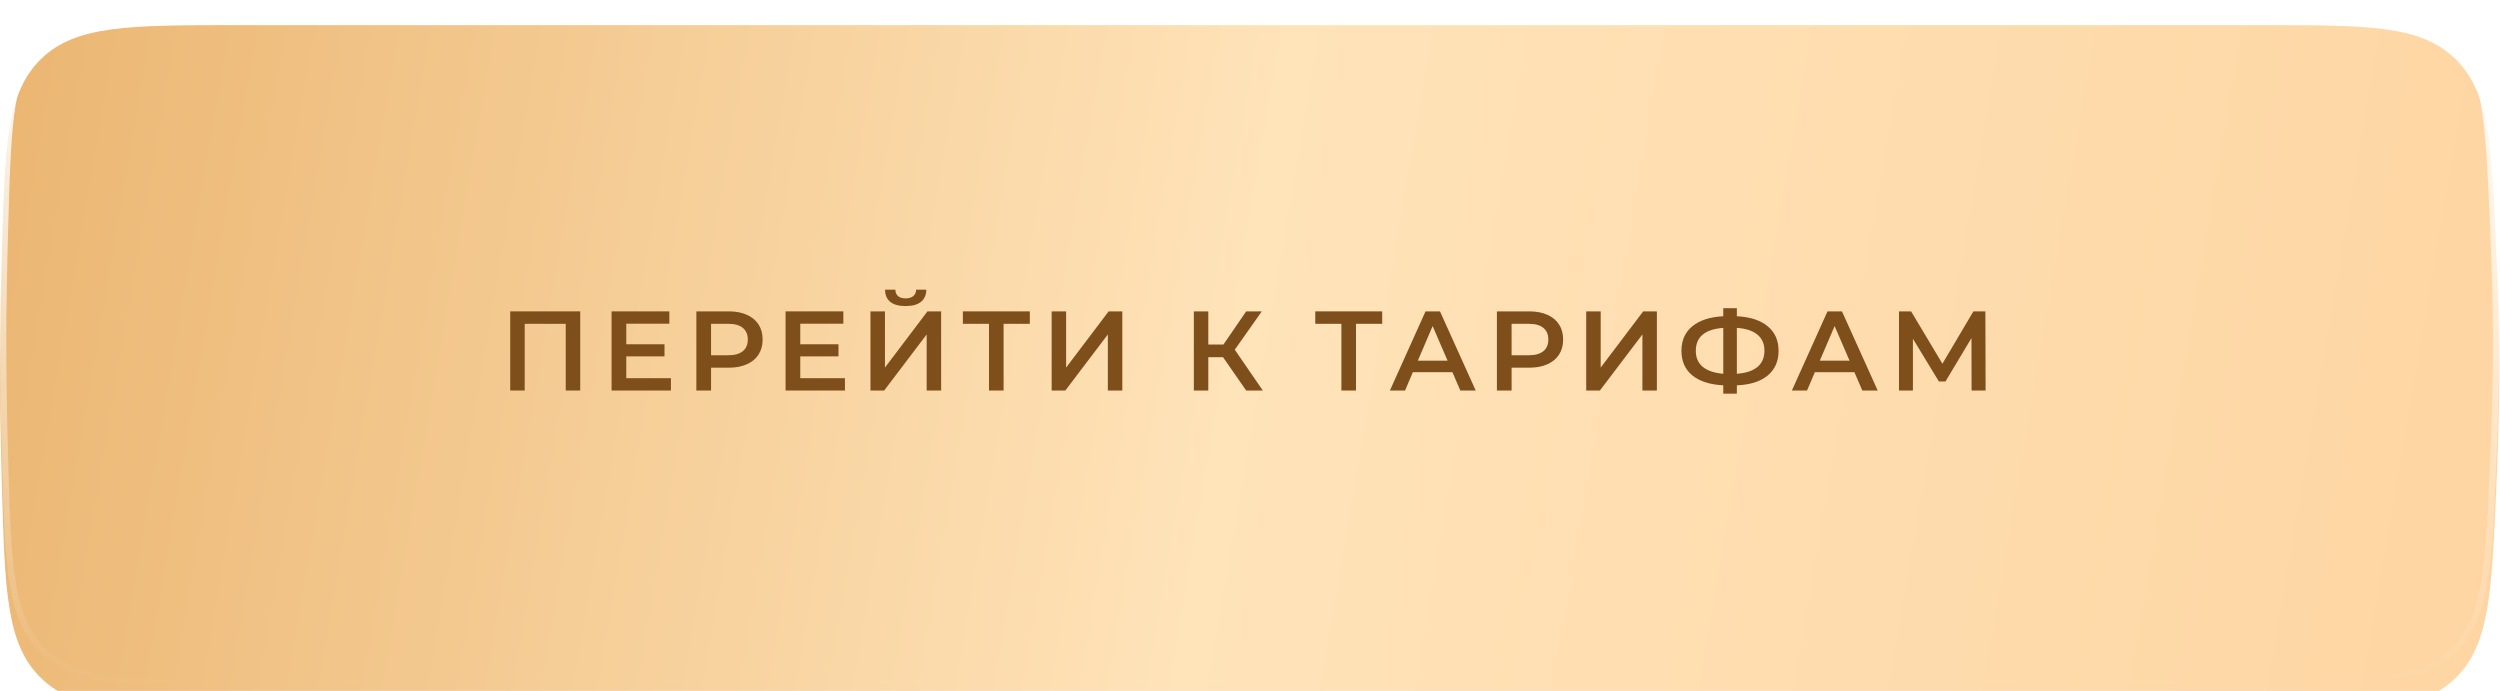 <?xml version="1.0" encoding="UTF-8"?> <svg xmlns="http://www.w3.org/2000/svg" width="398" height="110" viewBox="0 0 398 110" fill="none"> <g filter="url(#filter0_i_276_36)"> <path d="M0.307 36.008C0.779 19.173 1.016 10.756 6.546 5.378C12.077 0 20.653 0 37.805 0H360.145C376.895 0 385.27 0 390.78 5.271C396.289 10.541 396.65 18.685 397.373 34.972C397.681 41.925 397.895 48.946 397.891 55.014C397.887 60.882 397.68 67.652 397.38 74.379C396.657 90.661 396.295 98.802 390.785 104.072C385.276 109.342 376.902 109.342 360.153 109.342H37.804C20.653 109.342 12.077 109.342 6.546 103.964C1.015 98.587 0.779 90.169 0.306 73.335C0.124 66.851 0 60.365 2.98395e-05 54.715C-0 49.039 0.124 42.521 0.307 36.008Z" fill="url(#paint0_linear_276_36)"></path> </g> <path d="M37.805 0.5H360.145C368.534 0.5 374.775 0.501 379.611 1.154C384.43 1.805 387.784 3.097 390.434 5.632C393.086 8.169 394.521 11.409 395.38 16.08C396.241 20.769 396.512 26.836 396.873 34.994C397.182 41.944 397.395 48.956 397.391 55.013C397.387 60.871 397.18 67.633 396.881 74.356C396.518 82.512 396.248 88.577 395.386 93.265C394.527 97.934 393.091 101.174 390.44 103.711C387.79 106.245 384.435 107.537 379.617 108.188C374.782 108.841 368.541 108.842 360.153 108.842H37.804C29.214 108.842 22.822 108.841 17.884 108.174C12.962 107.51 9.554 106.192 6.895 103.606C4.234 101.019 2.822 97.686 2.022 92.864C1.22 88.025 1.043 81.752 0.806 73.32C0.624 66.839 0.5 60.358 0.5 54.715C0.5 49.046 0.624 42.533 0.807 36.022C1.043 27.59 1.22 21.318 2.023 16.478C2.823 11.656 4.234 8.323 6.895 5.736C9.554 3.151 12.962 1.832 17.885 1.168C22.823 0.501 29.215 0.5 37.805 0.5Z" stroke="url(#paint1_linear_276_36)"></path> <g filter="url(#filter1_i_276_36)"> <path d="M92.369 48.571V61.171H90.065V50.551H83.531V61.171H81.227V48.571H92.369Z" fill="#7E4E1B"></path> <path d="M106.812 59.209V61.171H97.362V48.571H106.56V50.533H99.702V53.809H105.786V55.735H99.702V59.209H106.812Z" fill="#7E4E1B"></path> <path d="M116.045 48.571C117.137 48.571 118.085 48.751 118.889 49.111C119.705 49.471 120.329 49.987 120.761 50.659C121.193 51.331 121.409 52.129 121.409 53.053C121.409 53.965 121.193 54.763 120.761 55.447C120.329 56.119 119.705 56.635 118.889 56.995C118.085 57.355 117.137 57.535 116.045 57.535H113.201V61.171H110.861V48.571H116.045ZM115.937 55.555C116.957 55.555 117.731 55.339 118.259 54.907C118.787 54.475 119.051 53.857 119.051 53.053C119.051 52.249 118.787 51.631 118.259 51.199C117.731 50.767 116.957 50.551 115.937 50.551H113.201V55.555H115.937Z" fill="#7E4E1B"></path> <path d="M134.512 59.209V61.171H125.062V48.571H134.26V50.533H127.402V53.809H133.486V55.735H127.402V59.209H134.512Z" fill="#7E4E1B"></path> <path d="M138.579 48.571H140.883V57.517L147.651 48.571H149.829V61.171H147.525V52.243L140.757 61.171H138.579V48.571ZM144.177 47.725C143.097 47.725 142.281 47.503 141.729 47.059C141.189 46.615 140.913 45.967 140.901 45.115H142.539C142.551 45.559 142.695 45.901 142.971 46.141C143.247 46.381 143.649 46.501 144.177 46.501C144.693 46.501 145.095 46.381 145.383 46.141C145.683 45.901 145.839 45.559 145.851 45.115H147.471C147.459 45.955 147.171 46.603 146.607 47.059C146.055 47.503 145.245 47.725 144.177 47.725Z" fill="#7E4E1B"></path> <path d="M163.946 50.551H159.77V61.171H157.448V50.551H153.29V48.571H163.946V50.551Z" fill="#7E4E1B"></path> <path d="M167.422 48.571H169.726V57.517L176.494 48.571H178.672V61.171H176.368V52.243L169.6 61.171H167.422V48.571Z" fill="#7E4E1B"></path> <path d="M194.703 55.861H192.363V61.171H190.059V48.571H192.363V53.845H194.775L198.393 48.571H200.877L196.575 54.673L201.039 61.171H198.393L194.703 55.861Z" fill="#7E4E1B"></path> <path d="M220.048 50.551H215.872V61.171H213.55V50.551H209.392V48.571H220.048V50.551Z" fill="#7E4E1B"></path> <path d="M231.226 58.255H224.926L223.684 61.171H221.272L226.942 48.571H229.246L234.934 61.171H232.486L231.226 58.255ZM230.452 56.419L228.076 50.911L225.718 56.419H230.452Z" fill="#7E4E1B"></path> <path d="M243.49 48.571C244.582 48.571 245.53 48.751 246.334 49.111C247.15 49.471 247.774 49.987 248.206 50.659C248.638 51.331 248.854 52.129 248.854 53.053C248.854 53.965 248.638 54.763 248.206 55.447C247.774 56.119 247.15 56.635 246.334 56.995C245.53 57.355 244.582 57.535 243.49 57.535H240.646V61.171H238.306V48.571H243.49ZM243.382 55.555C244.402 55.555 245.176 55.339 245.704 54.907C246.232 54.475 246.496 53.857 246.496 53.053C246.496 52.249 246.232 51.631 245.704 51.199C245.176 50.767 244.402 50.551 243.382 50.551H240.646V55.555H243.382Z" fill="#7E4E1B"></path> <path d="M252.525 48.571H254.829V57.517L261.597 48.571H263.775V61.171H261.471V52.243L254.703 61.171H252.525V48.571Z" fill="#7E4E1B"></path> <path d="M283.148 54.853C283.148 56.509 282.572 57.817 281.42 58.777C280.268 59.737 278.63 60.259 276.506 60.343V61.675H274.346V60.343C272.222 60.235 270.578 59.707 269.414 58.759C268.262 57.811 267.686 56.509 267.686 54.853C267.686 53.197 268.262 51.895 269.414 50.947C270.578 49.987 272.222 49.453 274.346 49.345V48.067H276.506V49.345C278.63 49.453 280.268 49.987 281.42 50.947C282.572 51.895 283.148 53.197 283.148 54.853ZM276.506 58.507C277.946 58.399 279.038 58.039 279.782 57.427C280.526 56.803 280.898 55.939 280.898 54.835C280.898 53.731 280.52 52.873 279.764 52.261C279.02 51.649 277.934 51.295 276.506 51.199V58.507ZM269.972 54.853C269.972 55.945 270.344 56.797 271.088 57.409C271.844 58.021 272.93 58.387 274.346 58.507V51.199C271.43 51.415 269.972 52.633 269.972 54.853Z" fill="#7E4E1B"></path> <path d="M295.222 58.255H288.922L287.68 61.171H285.268L290.938 48.571H293.242L298.93 61.171H296.482L295.222 58.255ZM294.448 56.419L292.072 50.911L289.714 56.419H294.448Z" fill="#7E4E1B"></path> <path d="M313.876 61.171L313.858 52.819L309.718 59.731H308.674L304.534 52.927V61.171H302.32V48.571H304.246L309.232 56.905L314.164 48.571H316.072L316.108 61.171H313.876Z" fill="#7E4E1B"></path> </g> <defs> <filter id="filter0_i_276_36" x="0" y="0" width="397.891" height="113.342" filterUnits="userSpaceOnUse" color-interpolation-filters="sRGB"> <feFlood flood-opacity="0" result="BackgroundImageFix"></feFlood> <feBlend mode="normal" in="SourceGraphic" in2="BackgroundImageFix" result="shape"></feBlend> <feColorMatrix in="SourceAlpha" type="matrix" values="0 0 0 0 0 0 0 0 0 0 0 0 0 0 0 0 0 0 127 0" result="hardAlpha"></feColorMatrix> <feOffset dy="4"></feOffset> <feGaussianBlur stdDeviation="19.05"></feGaussianBlur> <feComposite in2="hardAlpha" operator="arithmetic" k2="-1" k3="1"></feComposite> <feColorMatrix type="matrix" values="0 0 0 0 1 0 0 0 0 1 0 0 0 0 1 0 0 0 0.4 0"></feColorMatrix> <feBlend mode="normal" in2="shape" result="effect1_innerShadow_276_36"></feBlend> </filter> <filter id="filter1_i_276_36" x="81.227" y="45.115" width="234.881" height="17.56" filterUnits="userSpaceOnUse" color-interpolation-filters="sRGB"> <feFlood flood-opacity="0" result="BackgroundImageFix"></feFlood> <feBlend mode="normal" in="SourceGraphic" in2="BackgroundImageFix" result="shape"></feBlend> <feColorMatrix in="SourceAlpha" type="matrix" values="0 0 0 0 0 0 0 0 0 0 0 0 0 0 0 0 0 0 127 0" result="hardAlpha"></feColorMatrix> <feOffset dy="1"></feOffset> <feGaussianBlur stdDeviation="0.5"></feGaussianBlur> <feComposite in2="hardAlpha" operator="arithmetic" k2="-1" k3="1"></feComposite> <feColorMatrix type="matrix" values="0 0 0 0 0 0 0 0 0 0 0 0 0 0 0 0 0 0 0.15 0"></feColorMatrix> <feBlend mode="normal" in2="shape" result="effect1_innerShadow_276_36"></feBlend> </filter> <linearGradient id="paint0_linear_276_36" x1="2.13257e-06" y1="16.55" x2="401.997" y2="85.35" gradientUnits="userSpaceOnUse"> <stop stop-color="#EBB672"></stop> <stop offset="0.49" stop-color="#FFE3B9"></stop> <stop offset="1" stop-color="#FED5A2"></stop> </linearGradient> <linearGradient id="paint1_linear_276_36" x1="198.946" y1="0" x2="198.946" y2="109.342" gradientUnits="userSpaceOnUse"> <stop stop-color="white"></stop> <stop offset="1" stop-color="white" stop-opacity="0"></stop> </linearGradient> </defs> </svg> 